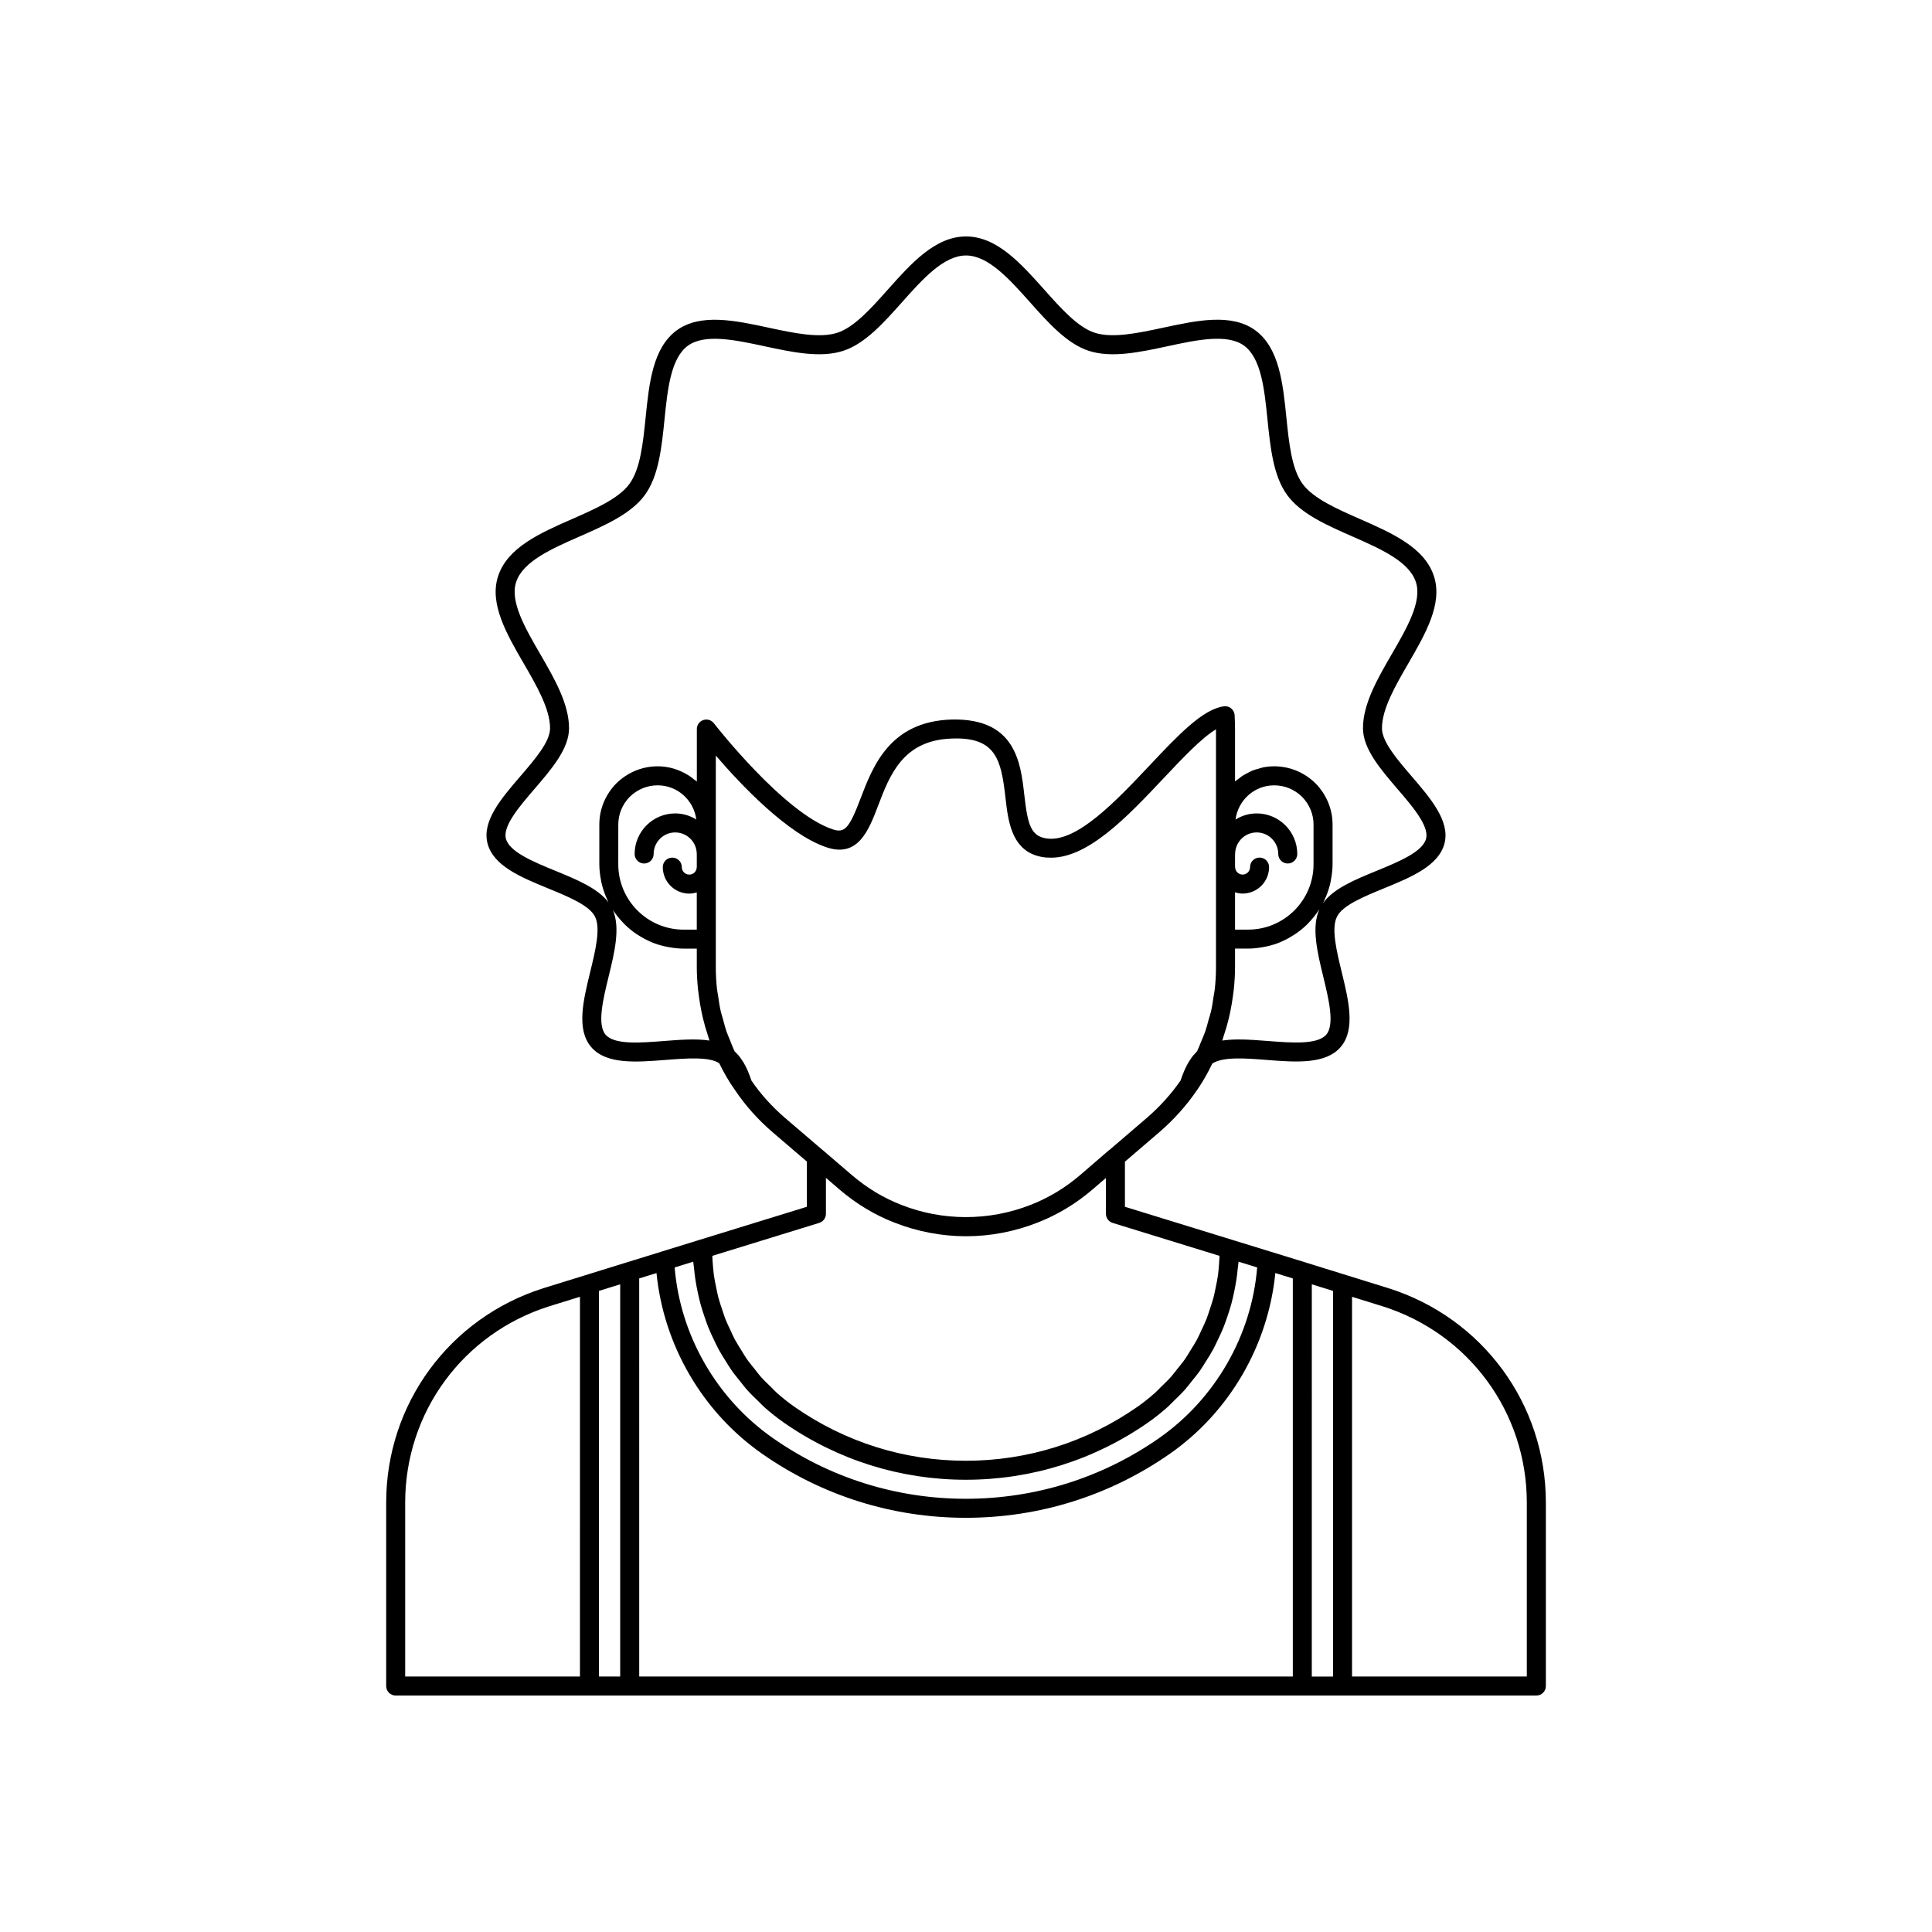 <?xml version="1.0" encoding="UTF-8"?>
<!-- Uploaded to: SVG Repo, www.svgrepo.com, Generator: SVG Repo Mixer Tools -->
<svg fill="#000000" width="800px" height="800px" version="1.1" viewBox="144 144 512 512" xmlns="http://www.w3.org/2000/svg">
 <path d="m511.94 485.38-22.066-6.852-0.004-0.004-19.297-5.945-28.453-8.77v-11.957l9.102-7.805c3.867-3.336 7.219-7.082 9.98-11.137 0.004-0.008 0.012-0.008 0.02-0.016 1.559-2.25 2.898-4.625 4.047-7.047 2.863-1.844 8.73-1.406 14.449-0.953 7.66 0.602 15.598 1.223 19.59-3.445 3.957-4.66 2.082-12.352 0.27-19.789-1.391-5.734-2.84-11.664-1.25-14.762 1.52-3.004 7.094-5.293 12.492-7.504 7.164-2.941 14.578-5.984 16.023-12.039 0-0.004 0-0.008 0.004-0.012 1.363-5.844-3.75-11.797-8.688-17.551-3.898-4.535-7.926-9.227-7.926-12.797 0-5.129 3.559-11.266 6.996-17.203 4.5-7.769 9.156-15.805 6.785-23.07-2.461-7.644-11.184-11.477-19.625-15.184-6.082-2.672-12.367-5.434-15.199-9.312-2.898-3.957-3.602-10.883-4.285-17.578-0.926-9.074-1.879-18.453-8.266-23.133-6.32-4.559-15.473-2.59-24.324-0.688-6.621 1.418-13.473 2.894-18.234 1.344-4.461-1.449-8.984-6.519-13.352-11.426-6.176-6.922-12.555-14.086-20.727-14.086s-14.555 7.164-20.727 14.09c-4.367 4.906-8.891 9.977-13.359 11.43-4.754 1.543-11.605 0.078-18.23-1.344-8.855-1.902-18.012-3.871-24.34 0.699-6.371 4.664-7.324 14.047-8.25 23.121-0.684 6.695-1.387 13.621-4.289 17.582-2.824 3.875-9.113 6.637-15.191 9.309-8.441 3.703-17.164 7.539-19.625 15.176-2.371 7.273 2.281 15.309 6.785 23.078 3.438 5.938 6.996 12.074 6.996 17.203 0 3.566-4.031 8.246-7.926 12.773-4.961 5.766-10.09 11.727-8.684 17.586 1.445 6.055 8.859 9.098 16.023 12.039 5.398 2.215 10.973 4.5 12.492 7.504 1.559 3.086 0.113 9-1.285 14.723-1.82 7.457-3.703 15.164 0.262 19.836 3.988 4.664 11.918 4.035 19.586 3.438 5.769-0.453 11.715-0.906 14.363 0.863 1.246 2.555 2.625 4.941 4.144 7.066 0.008 0.008 0.008 0.02 0.012 0.027 0.008 0.012 0.02 0.023 0.027 0.035 0.008 0.012 0.012 0.023 0.02 0.031 0.004 0.004 0.008 0.008 0.012 0.012 2.688 4.008 6.023 7.75 9.926 11.117l9.086 7.773v11.98l-28.453 8.77-0.992 0.309-8.98 2.769c-0.012 0.004-0.023 0.016-0.035 0.02l-9.238 2.856h-0.008l-22.117 6.852s-0.004 0.004-0.012 0.004c-24.914 7.883-41.656 30.715-41.656 56.812v48.617c0 1.391 1.125 2.519 2.519 2.519h302.29c1.391 0 2.519-1.125 2.519-2.519v-48.617c0-26.105-16.762-48.938-41.723-56.82zm-34.777-5.492c-1.473 18.016-11.09 34.812-26.004 45.234-15.059 10.516-32.766 16.07-51.207 16.07-18.422 0-36.094-5.559-51.109-16.07-14.941-10.441-24.578-27.238-26.051-45.234l4.926-1.523c0.039 0.602 0.16 1.191 0.215 1.789 0.098 1.02 0.211 2.027 0.367 3.035 0.176 1.168 0.398 2.316 0.648 3.465 0.211 0.98 0.43 1.953 0.691 2.918 0.312 1.148 0.684 2.269 1.066 3.394 0.316 0.926 0.629 1.852 0.992 2.762 0.449 1.121 0.965 2.211 1.488 3.301 0.41 0.859 0.805 1.727 1.258 2.562 0.594 1.094 1.262 2.144 1.926 3.199 0.488 0.777 0.953 1.566 1.48 2.32 0.754 1.074 1.59 2.09 2.418 3.113 0.539 0.664 1.043 1.355 1.613 2 0.977 1.094 2.039 2.113 3.102 3.137 0.516 0.496 0.988 1.031 1.527 1.512 1.645 1.461 3.371 2.844 5.195 4.117 14.234 9.922 30.914 15.164 48.246 15.164 17.363 0 34.062-5.242 48.293-15.164 1.824-1.273 3.551-2.656 5.195-4.117 0.539-0.48 1.012-1.016 1.527-1.512 1.062-1.023 2.129-2.039 3.102-3.137 0.566-0.637 1.066-1.324 1.602-1.988 0.832-1.027 1.672-2.047 2.43-3.129 0.52-0.742 0.977-1.523 1.461-2.289 0.672-1.066 1.348-2.129 1.949-3.238 0.445-0.82 0.828-1.668 1.234-2.512 0.531-1.109 1.059-2.219 1.516-3.363 0.355-0.887 0.656-1.793 0.969-2.695 0.395-1.145 0.77-2.293 1.09-3.465 0.258-0.941 0.469-1.895 0.676-2.852 0.254-1.172 0.48-2.348 0.66-3.539 0.148-0.984 0.262-1.973 0.359-2.969 0.059-0.609 0.18-1.211 0.219-1.824l1.336 0.41zm14.938-117.39v10.527c0 9.559-7.773 17.332-17.332 17.332h-3.473v-9.879c0.641 0.191 1.305 0.328 2.008 0.328 3.867 0 7.016-3.148 7.016-7.019 0-1.391-1.125-2.519-2.519-2.519-1.391 0-2.519 1.125-2.519 2.519 0 1.094-0.887 1.984-1.977 1.984-1.094 0-1.984-0.891-1.984-1.984 0-0.043-0.023-0.078-0.023-0.121v-3.227c0.004-0.043 0.023-0.078 0.023-0.121 0-3.152 2.562-5.715 5.711-5.715 3.152 0 5.719 2.562 5.719 5.715 0 1.391 1.125 2.519 2.519 2.519 1.391 0 2.519-1.125 2.519-2.519 0-5.93-4.828-10.754-10.754-10.754-2.059 0-3.969 0.609-5.606 1.621 0.656-5.098 4.973-9.062 10.242-9.062 2.762 0 5.391 1.086 7.371 3.019 1.969 2.012 3.059 4.625 3.059 7.356zm3.375 55.691c-2.332 2.715-9.25 2.168-15.363 1.691-2.598-0.203-5.234-0.41-7.734-0.41-1.555 0-3.055 0.078-4.469 0.289 0.031-0.09 0.055-0.184 0.086-0.273 0.133-0.367 0.227-0.746 0.352-1.117 0.492-1.473 0.926-2.957 1.293-4.461 0.148-0.613 0.277-1.23 0.406-1.852 0.281-1.355 0.512-2.719 0.695-4.098 0.078-0.59 0.168-1.176 0.23-1.77 0.195-1.938 0.324-3.887 0.324-5.863v-4.938h3.473c1.375 0 2.711-0.168 4.019-0.406 0.301-0.055 0.598-0.109 0.895-0.176 1.266-0.285 2.5-0.652 3.676-1.145 0.145-0.059 0.277-0.141 0.418-0.203 1.066-0.473 2.082-1.031 3.055-1.66 0.23-0.148 0.465-0.289 0.691-0.445 1.027-0.719 1.996-1.508 2.891-2.387 0.164-0.16 0.309-0.336 0.465-0.5 0.773-0.805 1.484-1.668 2.129-2.582 0.137-0.195 0.285-0.375 0.414-0.574 0.074-0.109 0.164-0.211 0.234-0.32-2.164 4.738-0.543 11.406 1.027 17.863 1.441 5.93 3.074 12.645 0.793 15.336zm-204.38-43.449c-5.711-2.344-12.191-5-13.039-8.551-0.809-3.352 3.66-8.543 7.602-13.125 4.496-5.227 9.145-10.629 9.145-16.062 0-6.484-3.902-13.219-7.676-19.727-3.945-6.812-8.031-13.855-6.352-19 1.766-5.488 9.441-8.859 16.855-12.117 6.695-2.941 13.613-5.981 17.238-10.945 3.711-5.062 4.481-12.68 5.234-20.043 0.812-7.977 1.648-16.227 6.195-19.555 4.512-3.246 12.547-1.523 20.324 0.148 7.273 1.562 14.805 3.184 20.848 1.211 5.762-1.871 10.746-7.461 15.562-12.867 5.434-6.098 11.055-12.402 16.969-12.402s11.531 6.305 16.965 12.402c4.816 5.406 9.801 10.996 15.559 12.863 6.062 1.977 13.574 0.355 20.852-1.207 7.773-1.672 15.812-3.402 20.309-0.164 4.562 3.34 5.398 11.59 6.211 19.566 0.754 7.367 1.523 14.98 5.231 20.043 3.633 4.969 10.547 8.008 17.246 10.949 7.414 3.258 15.09 6.629 16.855 12.121 1.676 5.137-2.406 12.184-6.352 18.992-3.773 6.508-7.676 13.242-7.676 19.727 0 5.438 4.648 10.848 9.141 16.082 3.93 4.574 8.383 9.758 7.606 13.113-0.855 3.543-7.332 6.199-13.039 8.543-5.918 2.43-11.539 4.734-14.297 8.613 0.211-0.402 0.375-0.832 0.562-1.246 0.098-0.215 0.199-0.422 0.289-0.641 0.477-1.168 0.855-2.383 1.133-3.641 0.055-0.246 0.09-0.496 0.137-0.742 0.242-1.32 0.41-2.668 0.41-4.055v-10.527c0-4.055-1.598-7.918-4.535-10.922-2.965-2.898-6.848-4.496-10.934-4.496-1.031 0-2.035 0.109-3.012 0.305-0.336 0.066-0.645 0.195-0.969 0.281-0.625 0.168-1.254 0.332-1.844 0.574-0.363 0.148-0.691 0.352-1.043 0.527-0.516 0.258-1.035 0.512-1.516 0.824-0.344 0.227-0.652 0.492-0.977 0.742-0.336 0.258-0.699 0.484-1.016 0.77v-13.898c0-1.148-0.043-2.254-0.102-3.633-0.035-0.707-0.359-1.367-0.898-1.824-0.535-0.453-1.254-0.668-1.949-0.566-5.617 0.742-12.113 7.629-19.633 15.605-8.961 9.504-19.172 20.277-27.035 19.453-4.523-0.473-5.332-3.711-6.223-11.547-0.98-8.66-2.356-20.422-19.305-20.004-16.32 0.504-20.828 12.336-24.117 20.977-3.008 7.898-4.191 9.176-7.356 8.121-12.965-4.289-31.316-27.883-31.496-28.117-0.664-0.852-1.789-1.191-2.805-0.844-1.023 0.348-1.707 1.305-1.707 2.383v13.898c-0.23-0.211-0.508-0.359-0.754-0.555-0.477-0.387-0.957-0.762-1.477-1.09-0.043-0.027-0.086-0.047-0.129-0.07-2.344-1.438-5.07-2.312-8.016-2.312-4.09 0-7.969 1.598-10.973 4.535-2.898 2.961-4.496 6.828-4.496 10.879v10.527c0 1.402 0.168 2.758 0.414 4.09 0.043 0.223 0.074 0.445 0.121 0.668 0.273 1.262 0.656 2.477 1.137 3.648 0.09 0.219 0.188 0.43 0.285 0.648 0.156 0.352 0.289 0.715 0.461 1.055-2.836-3.746-8.352-6.008-14.152-8.391zm16.758-12.242c0-2.727 1.086-5.344 3.019-7.32 2.016-1.973 4.644-3.059 7.41-3.059 5.269 0 9.586 3.961 10.242 9.055-1.633-1.004-3.535-1.609-5.59-1.609-5.93 0-10.75 4.824-10.75 10.754 0 1.391 1.125 2.519 2.519 2.519 1.391 0 2.519-1.125 2.519-2.519 0-3.152 2.562-5.715 5.711-5.715 3.148 0 5.711 2.562 5.711 5.715 0 0.016 0.012 0.031 0.012 0.051v3.375c0 0.016-0.012 0.031-0.012 0.051 0 1.094-0.887 1.984-1.977 1.984-1.094 0-1.984-0.891-1.984-1.984 0-1.391-1.125-2.519-2.519-2.519-1.391 0-2.519 1.125-2.519 2.519 0 3.871 3.148 7.019 7.019 7.019 0.695 0 1.352-0.133 1.988-0.32v9.871h-3.473c-9.559 0-17.332-7.773-17.332-17.332zm11.988 57.387c-6.117 0.48-13.031 1.027-15.359-1.684-2.293-2.707-0.648-9.434 0.801-15.371 1.551-6.34 3.148-12.887 1.16-17.598 0.039 0.062 0.09 0.117 0.133 0.176 0.094 0.141 0.203 0.266 0.301 0.402 0.66 0.945 1.398 1.828 2.191 2.656 0.176 0.184 0.344 0.371 0.523 0.551 0.895 0.871 1.855 1.668 2.887 2.383 0.203 0.141 0.414 0.262 0.625 0.398 0.965 0.625 1.977 1.18 3.039 1.652 0.164 0.074 0.316 0.16 0.484 0.23 1.176 0.488 2.406 0.859 3.672 1.141 0.285 0.062 0.57 0.113 0.859 0.168 1.312 0.238 2.648 0.406 4.027 0.406h3.473v4.938c0 1.973 0.129 3.918 0.32 5.856 0.059 0.582 0.145 1.156 0.223 1.734 0.184 1.391 0.414 2.773 0.695 4.141 0.125 0.602 0.25 1.203 0.395 1.801 0.367 1.512 0.797 3.008 1.289 4.488 0.121 0.371 0.219 0.75 0.348 1.117 0.035 0.09 0.059 0.191 0.094 0.285-3.672-0.539-7.973-0.199-12.18 0.129zm23.297 10.473c-0.258-0.781-0.531-1.484-0.812-2.164-0.055-0.137-0.105-0.289-0.164-0.422-0.344-0.797-0.715-1.52-1.102-2.18-0.137-0.234-0.293-0.426-0.434-0.645-0.273-0.418-0.551-0.828-0.848-1.188-0.18-0.215-0.371-0.395-0.559-0.59-0.188-0.191-0.359-0.41-0.555-0.582-0.465-0.988-0.844-2-1.242-3.008-0.285-0.727-0.621-1.438-0.875-2.176-0.383-1.113-0.664-2.25-0.973-3.383-0.195-0.723-0.441-1.434-0.605-2.168-0.281-1.258-0.457-2.543-0.645-3.824-0.09-0.625-0.238-1.238-0.309-1.871-0.211-1.922-0.32-3.863-0.32-5.828v-56.098c6.566 7.648 19.07 20.918 29.383 24.328 8.375 2.801 11.168-4.594 13.652-11.105 3.094-8.125 6.602-17.332 19.566-17.73 11.652-0.453 13.023 5.664 14.145 15.535 0.094 0.84 0.191 1.703 0.309 2.574 0.812 6.102 2.523 12.598 10.395 13.414 0.164 0.016 0.328 0.004 0.488 0.016 10.258 0.723 21.129-10.828 30.734-21.023 4.965-5.266 10.062-10.676 13.879-12.961v63.055c0 1.973-0.109 3.922-0.324 5.848-0.074 0.672-0.23 1.324-0.328 1.992-0.188 1.242-0.352 2.488-0.629 3.707-0.184 0.809-0.453 1.59-0.676 2.387-0.293 1.051-0.551 2.113-0.91 3.148-0.301 0.859-0.691 1.691-1.035 2.539-0.363 0.887-0.695 1.781-1.109 2.652-0.203 0.188-0.383 0.418-0.574 0.625-0.168 0.184-0.348 0.355-0.508 0.555-0.312 0.391-0.609 0.836-0.898 1.293-0.109 0.172-0.227 0.32-0.332 0.504-0.75 1.301-1.426 2.859-2.059 4.758-2.481 3.59-5.484 6.922-8.926 9.891l-9.895 8.484c-0.027 0.02-0.062 0.02-0.09 0.039l-7.703 6.641c-3.981 3.41-8.414 6.082-13.18 7.93-11.008 4.305-23.305 4.277-34.156-0.004-4.719-1.812-9.152-4.481-13.172-7.926l-7.758-6.648c-0.012-0.008-0.023-0.008-0.035-0.016l-9.93-8.492c-3.484-3.004-6.473-6.328-8.883-9.883zm23.332 28.871c4.457 3.816 9.383 6.781 14.617 8.793 5.973 2.356 12.512 3.598 18.914 3.598 6.441 0 12.797-1.211 18.898-3.594 5.293-2.055 10.219-5.019 14.637-8.809l3.547-3.043v9.5c0 1.105 0.719 2.082 1.777 2.41l28.336 8.734c-0.031 0.785-0.082 1.562-0.148 2.34-0.078 0.934-0.145 1.871-0.273 2.797-0.152 1.07-0.379 2.125-0.594 3.184-0.188 0.91-0.355 1.828-0.594 2.727-0.277 1.043-0.629 2.055-0.965 3.074-0.293 0.875-0.555 1.762-0.895 2.617-0.398 1.012-0.879 1.988-1.34 2.973-0.387 0.82-0.738 1.652-1.164 2.449-0.523 0.98-1.133 1.91-1.719 2.856-0.465 0.75-0.895 1.52-1.398 2.242-0.668 0.961-1.422 1.859-2.156 2.773-0.52 0.645-0.992 1.32-1.543 1.941-0.871 0.98-1.828 1.887-2.777 2.805-0.5 0.484-0.957 1.012-1.48 1.477-1.512 1.348-3.102 2.617-4.781 3.789-13.383 9.328-29.082 14.258-45.41 14.258-16.297 0-31.98-4.93-45.363-14.258-1.68-1.172-3.273-2.441-4.781-3.789-0.531-0.473-0.992-1.004-1.5-1.496-0.941-0.91-1.895-1.812-2.758-2.785-0.547-0.617-1.02-1.289-1.535-1.934-0.738-0.918-1.496-1.824-2.168-2.789-0.492-0.707-0.91-1.461-1.367-2.195-0.602-0.961-1.219-1.914-1.754-2.91-0.414-0.773-0.754-1.582-1.129-2.375-0.477-1.012-0.965-2.012-1.375-3.051-0.324-0.828-0.582-1.684-0.863-2.527-0.352-1.047-0.711-2.094-0.996-3.164-0.23-0.875-0.395-1.77-0.578-2.66-0.223-1.074-0.453-2.148-0.605-3.242-0.129-0.918-0.191-1.848-0.273-2.777-0.066-0.781-0.121-1.562-0.148-2.352l28.336-8.734c1.059-0.328 1.777-1.305 1.777-2.41v-9.531zm-58.117 129.07h-5.625l0.004-102.2 5.625-1.742zm-56.977-46.098c0-23.891 15.324-44.789 38.137-52.008l8.184-2.535-0.004 100.64h-46.316zm62.016-59.406 4.586-1.418c1.887 19.062 12.113 36.789 27.977 47.875 15.867 11.105 34.539 16.98 53.996 16.98 19.473 0 38.18-5.871 54.09-16.98 15.836-11.066 26.051-28.797 27.934-47.883l4.633 1.426v105.5h-173.21zm178.25 1.562 5.625 1.746-0.004 102.2h-5.625zm56.977 103.94h-46.316v-100.63l8.129 2.523c22.844 7.211 38.188 28.113 38.188 52.012z"/>
</svg>